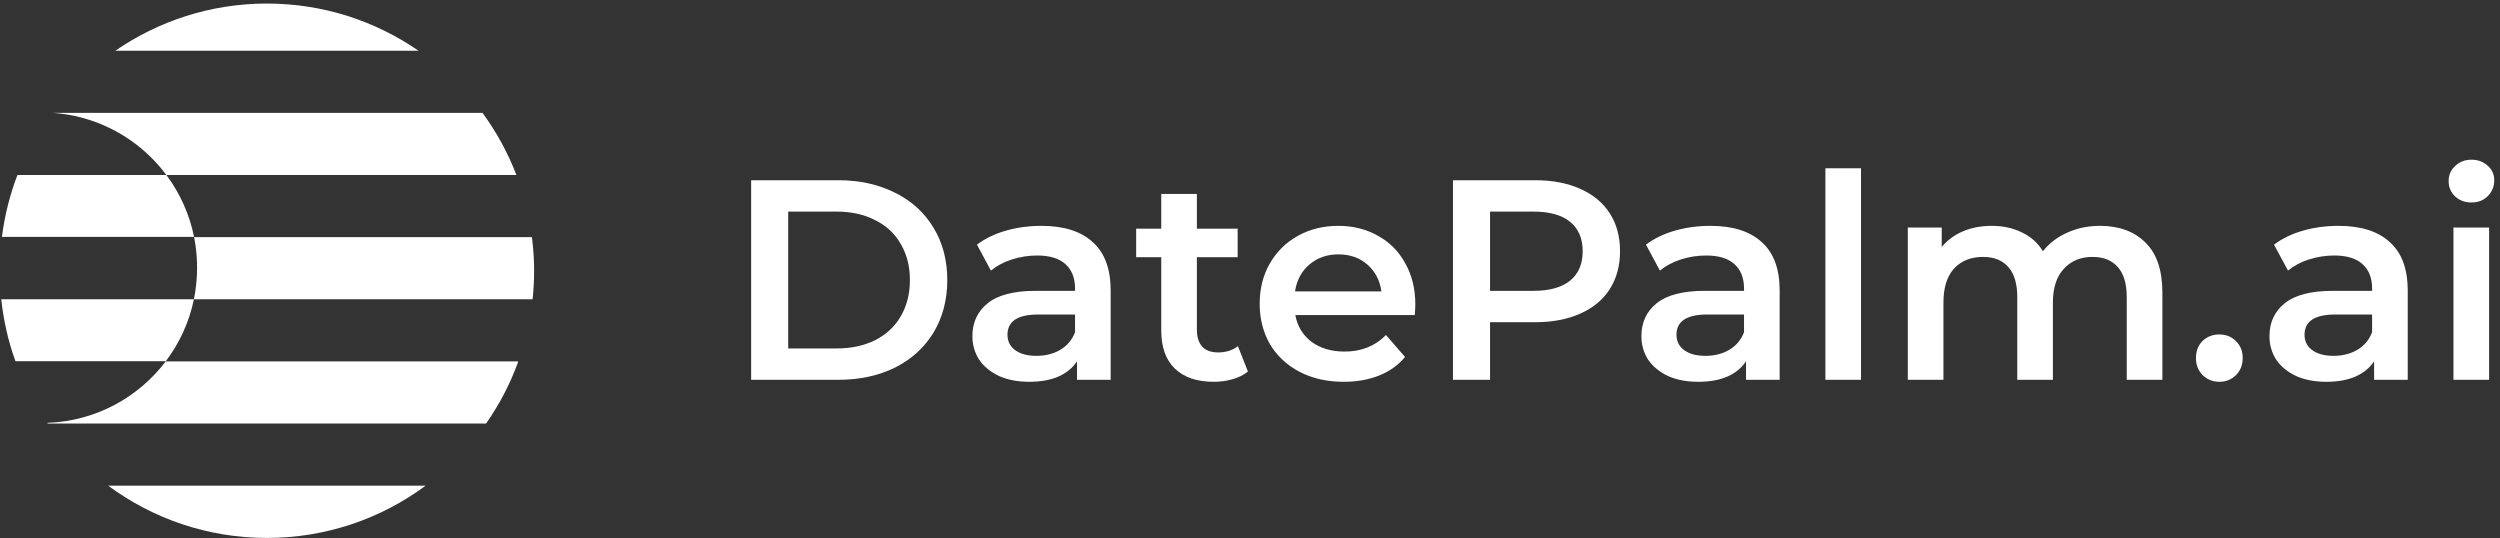 <svg width="288" height="62" viewBox="0 0 288 62" fill="none" xmlns="http://www.w3.org/2000/svg">
<rect x="0" y="0" width="288" height="62" fill="#333333" stroke="none"/>
<g clip-path="url(#clip0_34_144)">
<path d="M86.531 20.763H96.58C99.033 20.763 101.211 21.245 103.116 22.208C105.021 23.15 106.498 24.496 107.549 26.248C108.6 27.977 109.126 29.981 109.126 32.258C109.126 34.535 108.6 36.549 107.549 38.3C106.498 40.03 105.021 41.377 103.116 42.34C101.211 43.281 99.033 43.752 96.58 43.752H86.531V20.763ZM96.383 40.14C98.069 40.14 99.547 39.822 100.817 39.187C102.109 38.53 103.094 37.611 103.773 36.428C104.473 35.224 104.823 33.834 104.823 32.258C104.823 30.681 104.473 29.302 103.773 28.12C103.094 26.916 102.109 25.996 100.817 25.361C99.547 24.704 98.069 24.376 96.383 24.376H90.8V40.14H96.383Z" fill="white"/>
<path d="M119.969 26.018C122.552 26.018 124.523 26.642 125.88 27.89C127.26 29.116 127.949 30.977 127.949 33.473V43.752H124.074V41.617C123.571 42.383 122.848 42.975 121.907 43.391C120.987 43.785 119.87 43.982 118.557 43.982C117.243 43.982 116.094 43.763 115.108 43.325C114.123 42.865 113.357 42.241 112.81 41.453C112.284 40.643 112.021 39.734 112.021 38.727C112.021 37.151 112.602 35.892 113.762 34.95C114.944 33.987 116.794 33.505 119.312 33.505H123.844V33.243C123.844 32.017 123.472 31.075 122.728 30.418C122.005 29.762 120.921 29.433 119.476 29.433C118.491 29.433 117.517 29.586 116.553 29.893C115.612 30.199 114.813 30.626 114.156 31.174L112.547 28.185C113.466 27.485 114.572 26.948 115.864 26.576C117.156 26.204 118.524 26.018 119.969 26.018ZM119.411 40.993C120.44 40.993 121.348 40.763 122.136 40.304C122.947 39.822 123.516 39.143 123.844 38.267V36.231H119.608C117.243 36.231 116.061 37.008 116.061 38.563C116.061 39.307 116.356 39.899 116.948 40.336C117.539 40.774 118.36 40.993 119.411 40.993Z" fill="white"/>
<path d="M143.76 42.8C143.278 43.194 142.687 43.489 141.986 43.686C141.308 43.883 140.585 43.982 139.819 43.982C137.892 43.982 136.403 43.478 135.353 42.471C134.302 41.464 133.776 39.997 133.776 38.07V29.63H130.886V26.346H133.776V22.339H137.881V26.346H142.578V29.63H137.881V37.972C137.881 38.826 138.089 39.483 138.505 39.942C138.921 40.38 139.523 40.599 140.312 40.599C141.231 40.599 141.997 40.358 142.61 39.877L143.76 42.8Z" fill="white"/>
<path d="M163.046 35.082C163.046 35.367 163.024 35.772 162.98 36.297H149.22C149.461 37.589 150.085 38.618 151.092 39.384C152.121 40.128 153.391 40.501 154.901 40.501C156.828 40.501 158.415 39.866 159.663 38.596L161.864 41.125C161.075 42.066 160.079 42.778 158.875 43.259C157.671 43.741 156.313 43.982 154.803 43.982C152.876 43.982 151.179 43.599 149.712 42.832C148.245 42.066 147.107 41.004 146.297 39.647C145.509 38.267 145.115 36.713 145.115 34.983C145.115 33.276 145.498 31.743 146.264 30.386C147.052 29.006 148.136 27.933 149.515 27.167C150.895 26.401 152.449 26.018 154.179 26.018C155.887 26.018 157.408 26.401 158.744 27.167C160.101 27.912 161.152 28.973 161.896 30.353C162.663 31.71 163.046 33.286 163.046 35.082ZM154.179 29.302C152.865 29.302 151.749 29.696 150.829 30.484C149.931 31.25 149.384 32.279 149.187 33.571H159.138C158.963 32.301 158.426 31.272 157.529 30.484C156.631 29.696 155.514 29.302 154.179 29.302Z" fill="white"/>
<path d="M176.842 20.763C178.834 20.763 180.564 21.092 182.031 21.748C183.519 22.405 184.658 23.347 185.446 24.573C186.234 25.799 186.628 27.255 186.628 28.941C186.628 30.605 186.234 32.061 185.446 33.309C184.658 34.535 183.519 35.476 182.031 36.133C180.564 36.79 178.834 37.118 176.842 37.118H171.653V43.752H167.383V20.763H176.842ZM176.645 33.506C178.506 33.506 179.918 33.112 180.881 32.323C181.844 31.535 182.326 30.408 182.326 28.941C182.326 27.474 181.844 26.346 180.881 25.558C179.918 24.77 178.506 24.376 176.645 24.376H171.653V33.506H176.645Z" fill="white"/>
<path d="M197.037 26.018C199.62 26.018 201.591 26.642 202.948 27.89C204.328 29.116 205.017 30.977 205.017 33.473V43.752H201.142V41.617C200.639 42.383 199.916 42.975 198.975 43.391C198.055 43.785 196.938 43.982 195.625 43.982C194.311 43.982 193.162 43.763 192.176 43.325C191.191 42.865 190.425 42.241 189.878 41.453C189.352 40.643 189.089 39.734 189.089 38.727C189.089 37.151 189.67 35.892 190.83 34.95C192.012 33.987 193.862 33.505 196.38 33.505H200.912V33.243C200.912 32.017 200.54 31.075 199.796 30.418C199.073 29.762 197.989 29.433 196.544 29.433C195.559 29.433 194.585 29.586 193.621 29.893C192.68 30.199 191.881 30.626 191.224 31.174L189.615 28.185C190.534 27.485 191.64 26.948 192.932 26.576C194.224 26.204 195.592 26.018 197.037 26.018ZM196.479 40.993C197.508 40.993 198.416 40.763 199.204 40.304C200.015 39.822 200.584 39.143 200.912 38.267V36.231H196.676C194.311 36.231 193.129 37.008 193.129 38.563C193.129 39.307 193.424 39.899 194.016 40.336C194.607 40.774 195.428 40.993 196.479 40.993Z" fill="white"/>
<path d="M210.286 19.384H214.391V43.752H210.286V19.384Z" fill="white"/>
<path d="M241.914 26.018C244.125 26.018 245.877 26.663 247.169 27.955C248.46 29.225 249.106 31.141 249.106 33.703V43.752H245.001V34.228C245.001 32.695 244.662 31.546 243.983 30.78C243.304 29.991 242.33 29.597 241.06 29.597C239.681 29.597 238.575 30.057 237.743 30.977C236.911 31.874 236.495 33.166 236.495 34.852V43.752H232.39V34.228C232.39 32.695 232.051 31.546 231.372 30.78C230.693 29.991 229.719 29.597 228.449 29.597C227.048 29.597 225.931 30.046 225.099 30.944C224.289 31.841 223.884 33.144 223.884 34.852V43.752H219.779V26.215H223.687V28.448C224.344 27.66 225.165 27.058 226.15 26.642C227.135 26.226 228.23 26.018 229.434 26.018C230.748 26.018 231.908 26.269 232.916 26.773C233.945 27.255 234.755 27.977 235.346 28.941C236.068 28.021 236.999 27.309 238.137 26.806C239.276 26.28 240.535 26.018 241.914 26.018Z" fill="white"/>
<path d="M255.666 43.982C254.921 43.982 254.286 43.73 253.761 43.227C253.236 42.701 252.973 42.044 252.973 41.256C252.973 40.446 253.225 39.789 253.728 39.286C254.254 38.782 254.9 38.53 255.666 38.53C256.432 38.53 257.067 38.782 257.571 39.286C258.096 39.789 258.359 40.446 258.359 41.256C258.359 42.044 258.096 42.701 257.571 43.227C257.045 43.73 256.41 43.982 255.666 43.982Z" fill="white"/>
<path d="M269.39 26.018C271.974 26.018 273.944 26.642 275.302 27.89C276.681 29.116 277.371 30.977 277.371 33.473V43.752H273.496V41.617C272.992 42.383 272.269 42.975 271.328 43.391C270.408 43.785 269.292 43.982 267.978 43.982C266.665 43.982 265.515 43.763 264.53 43.325C263.545 42.865 262.778 42.241 262.231 41.453C261.706 40.643 261.443 39.734 261.443 38.727C261.443 37.151 262.023 35.892 263.183 34.95C264.366 33.987 266.216 33.505 268.734 33.505H273.266V33.243C273.266 32.017 272.893 31.075 272.149 30.418C271.427 29.762 270.343 29.433 268.898 29.433C267.913 29.433 266.938 29.586 265.975 29.893C265.033 30.199 264.234 30.626 263.577 31.174L261.968 28.185C262.888 27.485 263.993 26.948 265.285 26.576C266.577 26.204 267.945 26.018 269.39 26.018ZM268.832 40.993C269.861 40.993 270.77 40.763 271.558 40.304C272.368 39.822 272.937 39.143 273.266 38.267V36.231H269.029C266.665 36.231 265.482 37.008 265.482 38.563C265.482 39.307 265.778 39.899 266.369 40.336C266.96 40.774 267.781 40.993 268.832 40.993Z" fill="white"/>
<path d="M282.639 26.215H286.744V43.752H282.639V26.215ZM284.708 23.325C283.964 23.325 283.34 23.095 282.836 22.635C282.333 22.153 282.081 21.562 282.081 20.861C282.081 20.161 282.333 19.581 282.836 19.121C283.34 18.639 283.964 18.398 284.708 18.398C285.453 18.398 286.077 18.628 286.58 19.088C287.084 19.526 287.336 20.084 287.336 20.763C287.336 21.485 287.084 22.099 286.58 22.602C286.099 23.084 285.475 23.325 284.708 23.325Z" fill="white"/>
<path d="M2.011 20.158C1.141 22.419 0.537 24.807 0.223 27.29H22.356C21.823 24.66 20.715 22.236 19.165 20.158H2.011Z" fill="white"/>
<path d="M1.777 41.607H19.105C20.671 39.532 21.796 37.109 22.34 34.474H0.144C0.406 36.95 0.962 39.342 1.777 41.607Z" fill="white"/>
<path d="M5.445 48.712C5.464 48.739 5.48 48.763 5.5 48.791H55.992C55.992 48.791 56.004 48.771 56.008 48.763H56.016C57.534 46.586 58.781 44.206 59.699 41.666H59.659C59.659 41.666 59.667 41.643 59.671 41.631H19.094L19.11 41.607C15.963 45.775 11.027 48.521 5.449 48.712H5.445Z" fill="white"/>
<path d="M6.08 13.002C7.245 13.081 8.377 13.276 9.47 13.566C9.704 13.629 9.939 13.697 10.169 13.772C13.805 14.909 16.94 17.174 19.165 20.158H59.489C58.503 17.591 57.184 15.187 55.583 13.002H6.08Z" fill="white"/>
<path d="M12.458 55.947C17.572 59.73 23.898 61.971 30.748 61.971C37.598 61.971 43.924 59.73 49.038 55.947H12.458Z" fill="white"/>
<path d="M48.208 5.841C43.245 2.42 37.233 0.409 30.752 0.409C24.271 0.409 18.255 2.42 13.292 5.841H48.208Z" fill="white"/>
<path d="M61.28 27.318H22.364V27.29H22.356C22.586 28.438 22.705 29.626 22.705 30.842C22.705 32.058 22.578 33.302 22.34 34.474H61.324V34.462H61.356C61.471 33.385 61.531 32.297 61.531 31.192C61.531 29.881 61.439 28.589 61.28 27.318Z" fill="white"/>
</g>
<defs>
<clipPath id="clip0_34_144">
<rect width="288" height="62" fill="white"/>
</clipPath>
</defs>
</svg>
